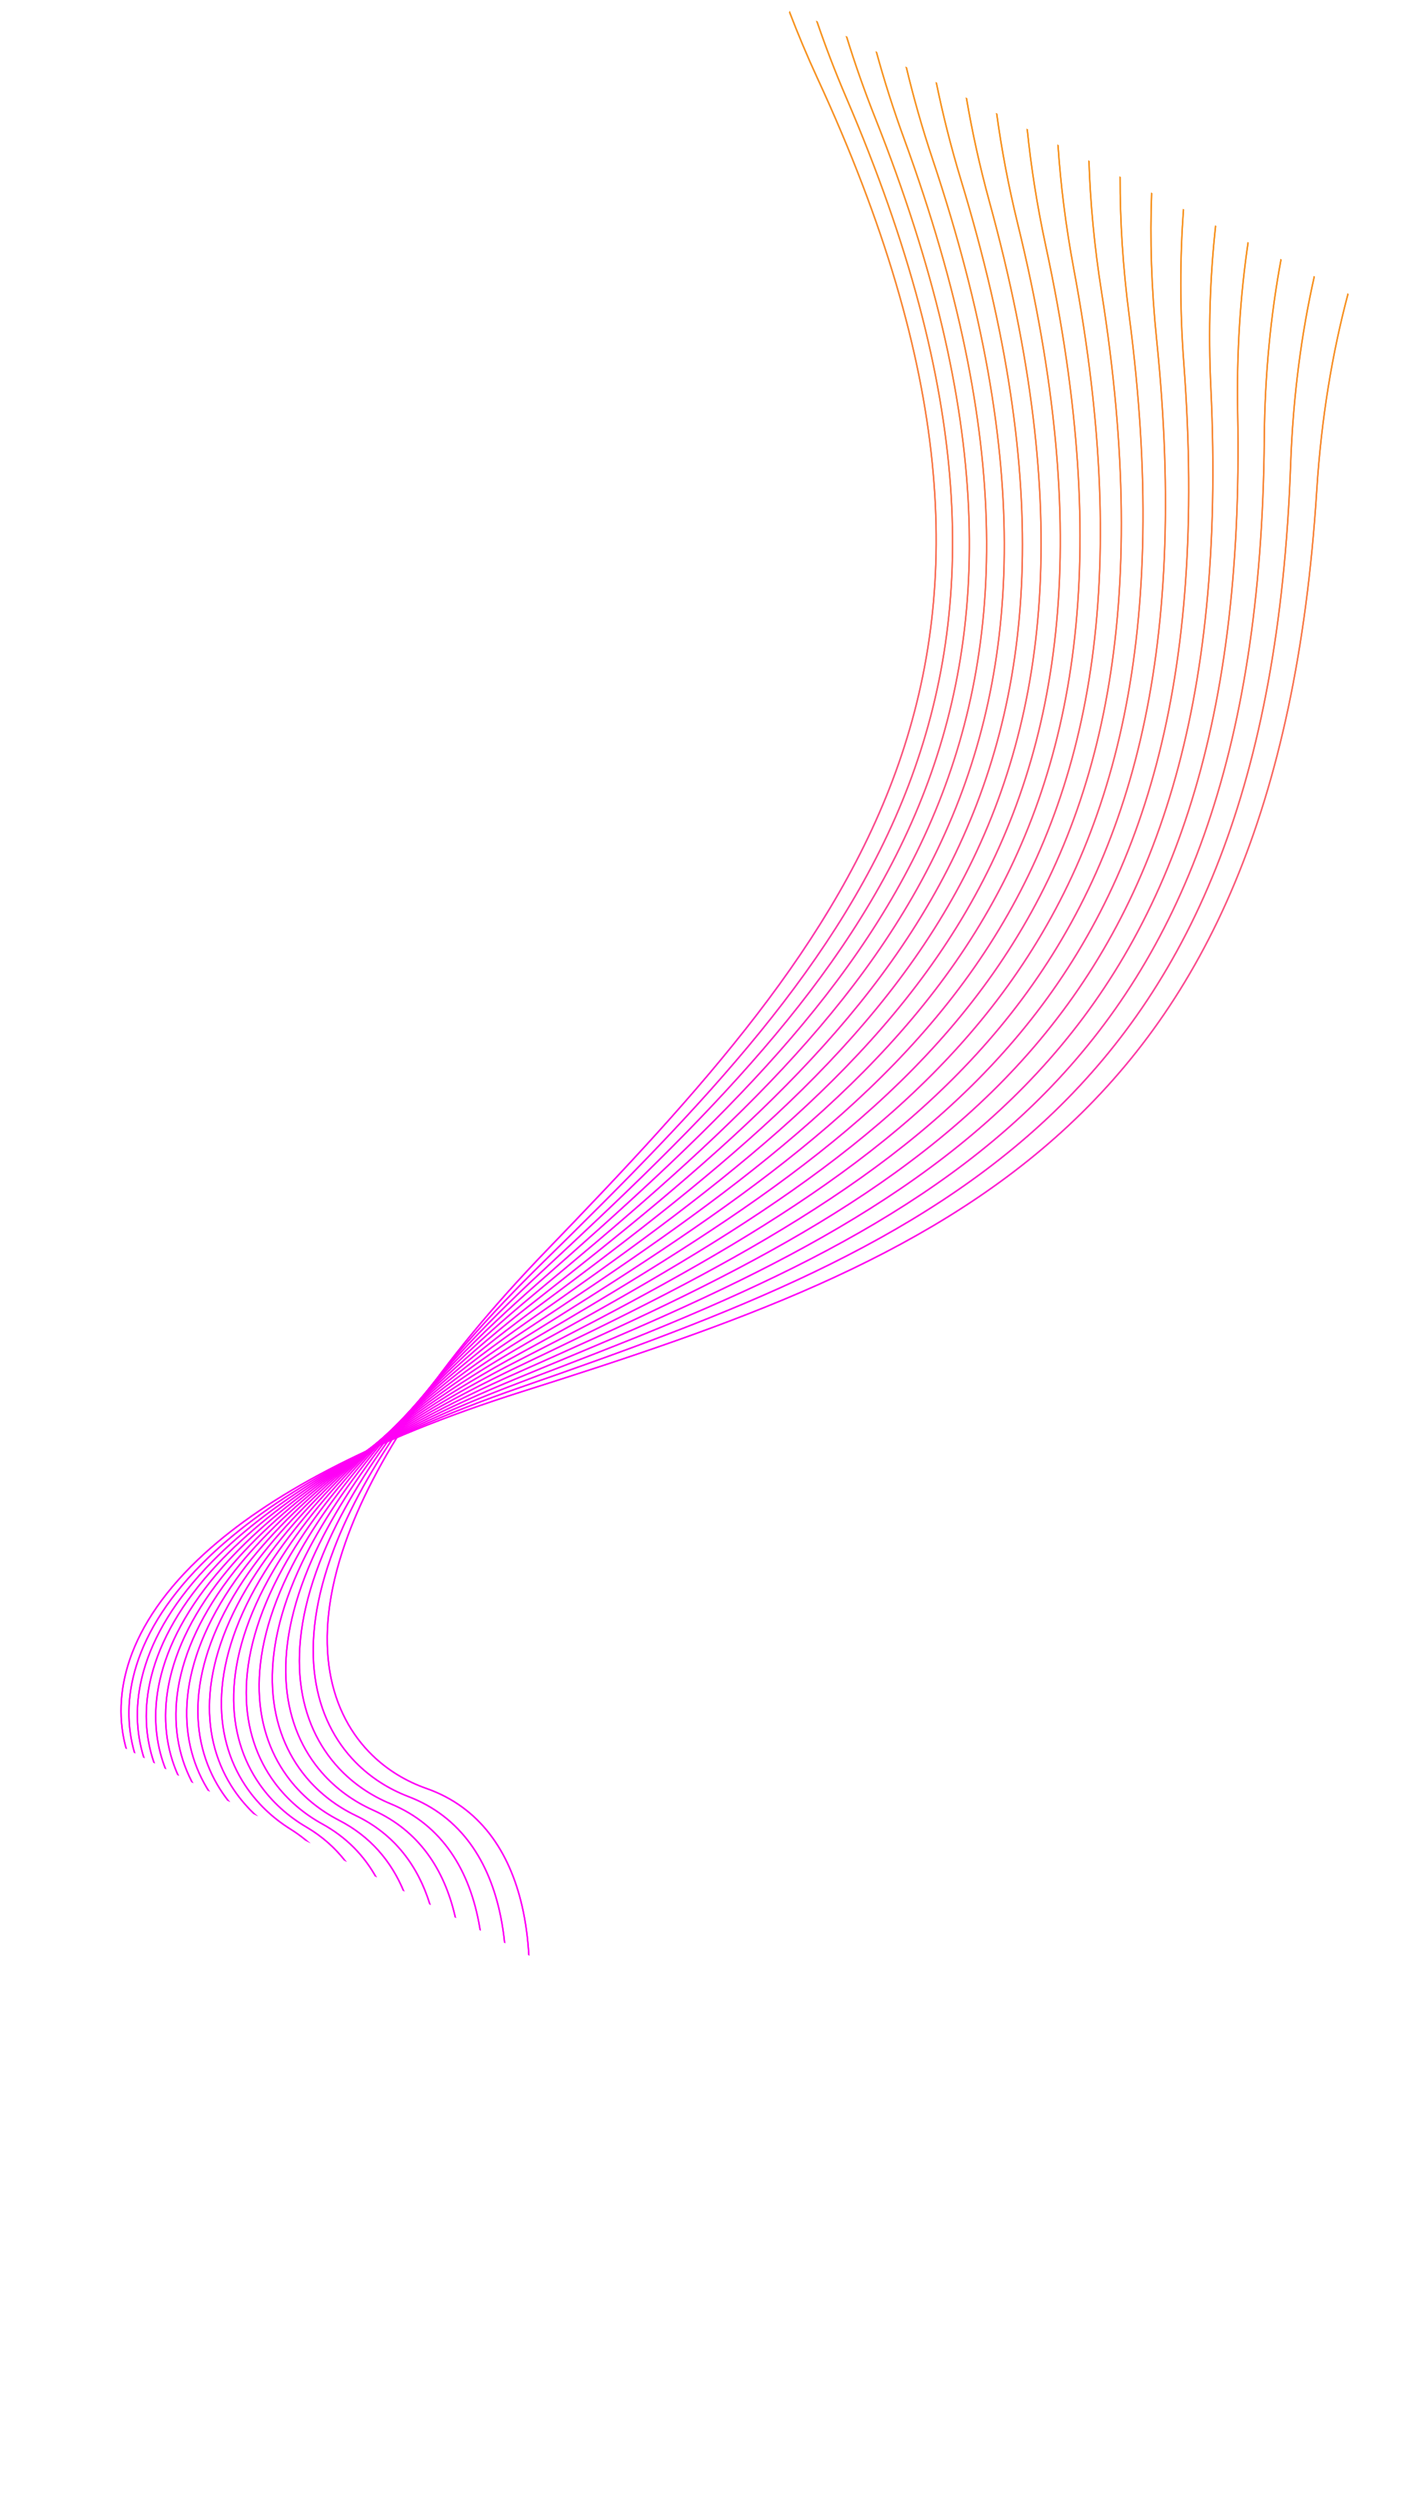 <?xml version="1.0" encoding="utf-8"?>
<!-- Generator: Adobe Illustrator 23.0.5, SVG Export Plug-In . SVG Version: 6.00 Build 0)  -->
<svg version="1.1" id="Layer_1" xmlns="http://www.w3.org/2000/svg" xmlns:xlink="http://www.w3.org/1999/xlink" x="0px" y="0px"
	 viewBox="0 0 4000 7000" style="enable-background:new 0 0 4000 7000;" xml:space="preserve">
<style type="text/css">
	.st0{display:none;fill-rule:evenodd;clip-rule:evenodd;fill:url(#SVGID_1_);}
	.st1{display:none;}
	.st2{display:inline;}
	.st3{display:inline;clip-path:url(#SVGID_4_);fill:url(#SVGID_5_);}
	.st4{clip-path:url(#SVGID_8_);fill:url(#SVGID_9_);}
	.st5{clip-path:url(#SVGID_12_);fill:url(#SVGID_13_);}
	.st6{clip-path:url(#SVGID_16_);fill:url(#SVGID_17_);}
	.st7{clip-path:url(#SVGID_20_);fill:url(#SVGID_21_);}
	.st8{clip-path:url(#SVGID_24_);fill:url(#SVGID_25_);}
	.st9{clip-path:url(#SVGID_28_);fill:url(#SVGID_29_);}
	.st10{clip-path:url(#SVGID_32_);fill:url(#SVGID_33_);}
	.st11{clip-path:url(#SVGID_36_);fill:url(#SVGID_37_);}
	.st12{clip-path:url(#SVGID_40_);fill:url(#SVGID_41_);}
	.st13{clip-path:url(#SVGID_44_);fill:url(#SVGID_45_);}
	.st14{clip-path:url(#SVGID_48_);fill:url(#SVGID_49_);}
	.st15{clip-path:url(#SVGID_52_);fill:url(#SVGID_53_);}
	.st16{clip-path:url(#SVGID_56_);fill:url(#SVGID_57_);}
	.st17{clip-path:url(#SVGID_60_);fill:url(#SVGID_61_);}
	.st18{clip-path:url(#SVGID_64_);fill:url(#SVGID_65_);}
	.st19{clip-path:url(#SVGID_68_);fill:url(#SVGID_69_);}
	.st20{clip-path:url(#SVGID_72_);fill:url(#SVGID_73_);}
	.st21{clip-path:url(#SVGID_76_);fill:url(#SVGID_77_);}
	.st22{clip-path:url(#SVGID_80_);fill:url(#SVGID_81_);}
</style>
<g>
	<linearGradient id="SVGID_1_" gradientUnits="userSpaceOnUse" x1="-150.477" y1="3006.506" x2="4853.991" y2="3006.506">
		<stop  offset="0" style="stop-color:#F7931E"/>
		<stop  offset="0.097" style="stop-color:#F78E26"/>
		<stop  offset="0.244" style="stop-color:#F8803A"/>
		<stop  offset="0.422" style="stop-color:#F9685D"/>
		<stop  offset="0.626" style="stop-color:#FB488C"/>
		<stop  offset="0.848" style="stop-color:#FD1FC8"/>
		<stop  offset="1" style="stop-color:#FF00F6"/>
	</linearGradient>
	<polygon class="st0" points="2216.44,22.39 -150.48,4638.09 2487.07,5990.62 4853.99,1374.92 	"/>
	<g class="st1">
		<defs>
			<path id="SVGID_2_" d="M1899.82,2198.71c1128.38-928.03,987.14-1832.47,987.14-1832.47L2216.44,22.39l-2366.92,4615.7
				l942.93,483.53C550.15,4229.17,771.44,3126.73,1899.82,2198.71"/>
		</defs>
		<linearGradient id="SVGID_3_" gradientUnits="userSpaceOnUse" x1="-150.477" y1="2572.007" x2="2892.624" y2="2572.007">
			<stop  offset="0" style="stop-color:#F7931E"/>
			<stop  offset="0.097" style="stop-color:#F78E26"/>
			<stop  offset="0.244" style="stop-color:#F8803A"/>
			<stop  offset="0.422" style="stop-color:#F9685D"/>
			<stop  offset="0.626" style="stop-color:#FB488C"/>
			<stop  offset="0.848" style="stop-color:#FD1FC8"/>
			<stop  offset="1" style="stop-color:#FF00F6"/>
		</linearGradient>
		
			<use xlink:href="#SVGID_2_"  style="display:inline;overflow:visible;fill-rule:evenodd;clip-rule:evenodd;fill:url(#SVGID_3_);"/>
		<clipPath id="SVGID_4_" class="st2">
			<use xlink:href="#SVGID_2_"  style="overflow:visible;"/>
		</clipPath>
		
			<linearGradient id="SVGID_5_" gradientUnits="userSpaceOnUse" x1="675.806" y1="2891.556" x2="2087.412" y2="2914.147" gradientTransform="matrix(0.89 0.456 -0.456 0.89 1817.716 -527.281)">
			<stop  offset="0" style="stop-color:#F7931E"/>
			<stop  offset="0.097" style="stop-color:#F78E26"/>
			<stop  offset="0.244" style="stop-color:#F8803A"/>
			<stop  offset="0.422" style="stop-color:#F9685D"/>
			<stop  offset="0.626" style="stop-color:#FB488C"/>
			<stop  offset="0.848" style="stop-color:#FD1FC8"/>
			<stop  offset="1" style="stop-color:#FF00F6"/>
		</linearGradient>
		<polygon class="st3" points="-150.48,4638.09 999.1,5227.59 3366.02,611.89 2216.44,22.39 		"/>
	</g>
	<g>
		<defs>
			<path id="SVGID_6_" d="M2209.94,35.08c23.51,61.12,49.38,123.04,78.46,185.96c376.82,815.39,403,1411.62,227.2,1915.51
				c-175.83,503.98-553.77,915.85-985.04,1362.26c-314.12,325.15-487.37,598.39-565.03,819.93
				c-49.74,141.89-60.31,262.62-43.59,362.26c16.75,99.77,60.86,178.4,120.43,235.95c43.74,42.26,95.81,73.14,151.48,92.65
				c147.94,51.86,231.52,174.35,266.84,328.93c9.8,42.91,15.89,88.28,18.61,135.31l4.1,2.1c-2.66-48.08-8.81-94.47-18.82-138.29
				c-35.61-155.87-119.99-279.42-269.41-331.8c-55.16-19.34-106.73-49.92-150.04-91.76c-58.97-56.97-102.65-134.87-119.25-233.75
				c-16.62-99.02-6.09-219.09,43.41-360.28c77.5-221.05,250.46-493.79,564.14-818.49c431.6-446.75,809.84-858.96,985.94-1363.71
				c176.13-504.84,149.98-1102.02-227.34-1918.49c-29.57-63.98-55.83-126.93-79.63-189.04L2209.94,35.08z"/>
		</defs>
		<linearGradient id="SVGID_7_" gradientUnits="userSpaceOnUse" x1="1769.448" y1="327.553" x2="1769.448" y2="3420.492">
			<stop  offset="0" style="stop-color:#F7931E"/>
			<stop  offset="0.097" style="stop-color:#F78E26"/>
			<stop  offset="0.244" style="stop-color:#F8803A"/>
			<stop  offset="0.422" style="stop-color:#F9685D"/>
			<stop  offset="0.626" style="stop-color:#FB488C"/>
			<stop  offset="0.848" style="stop-color:#FD1FC8"/>
			<stop  offset="1" style="stop-color:#FF00F6"/>
		</linearGradient>
		<use xlink:href="#SVGID_6_"  style="overflow:visible;fill:url(#SVGID_7_);"/>
		<clipPath id="SVGID_8_">
			<use xlink:href="#SVGID_6_"  style="overflow:visible;"/>
		</clipPath>
		
			<linearGradient id="SVGID_9_" gradientUnits="userSpaceOnUse" x1="1523.698" y1="327.553" x2="1523.698" y2="3420.492" gradientTransform="matrix(0.89 0.456 -0.456 0.89 1817.716 -527.281)">
			<stop  offset="0" style="stop-color:#F7931E"/>
			<stop  offset="0.097" style="stop-color:#F78E26"/>
			<stop  offset="0.244" style="stop-color:#F8803A"/>
			<stop  offset="0.422" style="stop-color:#F9685D"/>
			<stop  offset="0.626" style="stop-color:#FB488C"/>
			<stop  offset="0.848" style="stop-color:#FD1FC8"/>
			<stop  offset="1" style="stop-color:#FF00F6"/>
		</linearGradient>
		<polygon class="st4" points="-150.48,4638.09 1483.39,5475.93 3846.24,868.17 2212.38,30.33 		"/>
	</g>
	<g>
		<defs>
			<path id="SVGID_10_" d="M2285.43,57.77c24.34,71.31,52.07,143.9,83.81,217.85c354.21,825.46,363.94,1422.19,174.33,1921.05
				c-189.65,498.95-578.8,900.24-1022.2,1334.6c-322.97,316.38-503.67,584.74-587.42,804.05
				c-53.63,140.45-67.52,260.85-53.55,360.92c13.99,100.2,55.92,180.02,113.88,239.18c42.57,43.45,93.76,75.75,148.87,96.8
				c146.46,55.92,226.63,180.66,257.68,336.15c4.58,22.93,8.09,46.52,10.59,70.67l4.21,2.16c-2.52-25.16-6.13-49.74-10.89-73.6
				c-31.31-156.8-112.25-282.63-260.16-339.1c-54.61-20.85-105.32-52.84-147.46-95.85c-57.38-58.58-98.9-137.65-112.77-236.94
				c-13.89-99.44-0.05-219.17,53.33-358.95c83.56-218.84,263.97-486.71,586.47-802.63c443.74-434.69,833.2-836.32,1023.14-1336.03
				c189.97-499.79,180.28-1097.47-174.39-1924.02c-31.11-72.5-58.33-143.68-82.31-213.64L2285.43,57.77z"/>
		</defs>
		<linearGradient id="SVGID_11_" gradientUnits="userSpaceOnUse" x1="1772.792" y1="327.553" x2="1772.792" y2="3420.492">
			<stop  offset="0" style="stop-color:#F7931E"/>
			<stop  offset="0.097" style="stop-color:#F78E26"/>
			<stop  offset="0.244" style="stop-color:#F8803A"/>
			<stop  offset="0.422" style="stop-color:#F9685D"/>
			<stop  offset="0.626" style="stop-color:#FB488C"/>
			<stop  offset="0.848" style="stop-color:#FD1FC8"/>
			<stop  offset="1" style="stop-color:#FF00F6"/>
		</linearGradient>
		<use xlink:href="#SVGID_10_"  style="overflow:visible;fill:url(#SVGID_11_);"/>
		<clipPath id="SVGID_12_">
			<use xlink:href="#SVGID_10_"  style="overflow:visible;"/>
		</clipPath>
		
			<linearGradient id="SVGID_13_" gradientUnits="userSpaceOnUse" x1="1524.386" y1="327.553" x2="1524.386" y2="3420.492" gradientTransform="matrix(0.89 0.456 -0.456 0.89 1817.716 -527.281)">
			<stop  offset="0" style="stop-color:#F7931E"/>
			<stop  offset="0.097" style="stop-color:#F78E26"/>
			<stop  offset="0.244" style="stop-color:#F8803A"/>
			<stop  offset="0.422" style="stop-color:#F9685D"/>
			<stop  offset="0.626" style="stop-color:#FB488C"/>
			<stop  offset="0.848" style="stop-color:#FD1FC8"/>
			<stop  offset="1" style="stop-color:#FF00F6"/>
		</linearGradient>
		<polygon class="st5" points="-81.49,4673.46 1415.63,5441.19 3782.55,825.49 2285.43,57.77 		"/>
	</g>
	<g>
		<defs>
			<path id="SVGID_14_" d="M2368.62,100.43c23.11,75.41,50.08,152.39,81.25,230.94c331.33,834.91,324.62,1431.67,121.32,1925.12
				c-203.32,493.52-603.38,883.94-1058.58,1305.92c-331.56,307.35-519.59,570.63-609.35,787.57
				c-57.48,138.92-74.68,258.89-63.47,359.3c11.23,100.55,50.94,181.49,107.24,242.23c41.34,44.6,91.64,78.3,146.16,100.86
				c144.86,59.94,221.56,186.84,248.31,343.13c0.48,2.79,0.94,5.59,1.38,8.4l4.36,2.24c-0.59-3.78-1.19-7.55-1.83-11.3
				c-26.98-157.61-104.42-285.61-250.72-346.14c-54-22.34-103.8-55.71-144.75-99.88c-55.75-60.14-95.08-140.32-106.2-239.96
				c-11.14-99.78,5.99-219.09,63.19-357.35c89.55-216.44,277.27-479.23,608.37-786.16c455.55-422.3,855.92-813.04,1059.56-1307.33
				c203.67-494.36,210.45-1092.08-121.31-1928.1c-30.62-77.16-57.13-152.79-79.96-226.91L2368.62,100.43z"/>
		</defs>
		<linearGradient id="SVGID_15_" gradientUnits="userSpaceOnUse" x1="1776.948" y1="327.553" x2="1776.948" y2="3420.492">
			<stop  offset="0" style="stop-color:#F7931E"/>
			<stop  offset="0.097" style="stop-color:#F78E26"/>
			<stop  offset="0.244" style="stop-color:#F8803A"/>
			<stop  offset="0.422" style="stop-color:#F9685D"/>
			<stop  offset="0.626" style="stop-color:#FB488C"/>
			<stop  offset="0.848" style="stop-color:#FD1FC8"/>
			<stop  offset="1" style="stop-color:#FF00F6"/>
		</linearGradient>
		<use xlink:href="#SVGID_14_"  style="overflow:visible;fill:url(#SVGID_15_);"/>
		<clipPath id="SVGID_16_">
			<use xlink:href="#SVGID_14_"  style="overflow:visible;"/>
		</clipPath>
		
			<linearGradient id="SVGID_17_" gradientUnits="userSpaceOnUse" x1="1532.715" y1="327.553" x2="1532.715" y2="3420.492" gradientTransform="matrix(0.89 0.456 -0.456 0.89 1817.716 -527.281)">
			<stop  offset="0" style="stop-color:#F7931E"/>
			<stop  offset="0.097" style="stop-color:#F78E26"/>
			<stop  offset="0.244" style="stop-color:#F8803A"/>
			<stop  offset="0.422" style="stop-color:#F9685D"/>
			<stop  offset="0.626" style="stop-color:#FB488C"/>
			<stop  offset="0.848" style="stop-color:#FD1FC8"/>
			<stop  offset="1" style="stop-color:#FF00F6"/>
		</linearGradient>
		<polygon class="st6" points="1.7,4716.13 1347.26,5406.13 3714.18,790.43 2368.62,100.43 		"/>
	</g>
	<g>
		<defs>
			<path id="SVGID_18_" d="M2452.31,143.34c21.7,79.8,47.45,161.4,77.96,244.92c308.2,843.73,285.05,1440.08,68.24,1927.73
				c-216.85,487.74-627.51,866.99-1094.17,1276.26c-339.9,298.1-535.12,556.09-630.82,770.48
				c-61.28,137.28-81.78,256.73-73.35,357.41c8.45,100.83,45.92,182.83,100.53,245.09c40.1,45.72,89.44,80.79,143.32,104.85
				c127.08,56.73,199.01,164.75,229.25,298.11l4.62,2.37c-30.06-136.03-102.83-246.33-232.26-304.11
				c-53.37-23.82-102.24-58.56-141.95-103.83c-54.07-61.65-91.18-142.89-99.55-242.8c-8.39-100.05,12.02-218.84,73.02-355.47
				c95.49-213.9,290.38-471.41,629.8-769.1c467.01-409.59,878-789.15,1095.18-1277.64c217.22-488.57,240.47-1085.87-68.13-1930.71
				c-30.02-82.19-55.46-162.53-76.94-241.12L2452.31,143.34z"/>
		</defs>
		<linearGradient id="SVGID_19_" gradientUnits="userSpaceOnUse" x1="1781.991" y1="327.553" x2="1781.991" y2="3420.492">
			<stop  offset="0" style="stop-color:#F7931E"/>
			<stop  offset="0.097" style="stop-color:#F78E26"/>
			<stop  offset="0.244" style="stop-color:#F8803A"/>
			<stop  offset="0.422" style="stop-color:#F9685D"/>
			<stop  offset="0.626" style="stop-color:#FB488C"/>
			<stop  offset="0.848" style="stop-color:#FD1FC8"/>
			<stop  offset="1" style="stop-color:#FF00F6"/>
		</linearGradient>
		<use xlink:href="#SVGID_18_"  style="overflow:visible;fill:url(#SVGID_19_);"/>
		<clipPath id="SVGID_20_">
			<use xlink:href="#SVGID_18_"  style="overflow:visible;"/>
		</clipPath>
		
			<linearGradient id="SVGID_21_" gradientUnits="userSpaceOnUse" x1="1540.76" y1="327.553" x2="1540.76" y2="3420.492" gradientTransform="matrix(0.89 0.456 -0.456 0.89 1817.716 -527.281)">
			<stop  offset="0" style="stop-color:#F7931E"/>
			<stop  offset="0.097" style="stop-color:#F78E26"/>
			<stop  offset="0.244" style="stop-color:#F8803A"/>
			<stop  offset="0.422" style="stop-color:#F9685D"/>
			<stop  offset="0.626" style="stop-color:#FB488C"/>
			<stop  offset="0.848" style="stop-color:#FD1FC8"/>
			<stop  offset="1" style="stop-color:#FF00F6"/>
		</linearGradient>
		<polygon class="st7" points="85.39,4759.04 1277.89,5370.55 3644.81,754.86 2452.31,143.34 		"/>
	</g>
	<g>
		<defs>
			<path id="SVGID_22_" d="M2536.19,186.36c20.08,84.49,44.48,171.05,74.2,259.94c284.83,851.89,245.26,1447.38,15.09,1928.88
				c-230.2,481.58-651.16,849.37-1128.92,1245.63c-347.97,288.62-550.23,541.14-651.8,752.8
				c-65.05,135.55-88.84,254.39-83.17,355.25c5.67,101.02,40.86,184.03,93.73,247.77c38.82,46.8,87.18,83.22,140.38,108.75
				c106.84,51.27,172.68,138.61,206.27,246.23l4.96,2.54c-33.53-110.34-100.32-199.96-209.52-252.36
				c-52.68-25.28-100.58-61.35-139.03-107.71c-52.36-63.12-87.21-145.35-92.83-245.44c-5.63-100.25,18.05-218.44,82.78-353.33
				c101.34-211.18,303.25-463.22,650.76-751.45c478.13-396.56,899.42-764.66,1129.97-1246.98
				c230.59-482.39,270.29-1078.83-14.92-1931.85c-29.29-87.62-53.43-172.98-73.33-256.31L2536.19,186.36z"/>
		</defs>
		<linearGradient id="SVGID_23_" gradientUnits="userSpaceOnUse" x1="1787.969" y1="327.553" x2="1787.969" y2="3420.492">
			<stop  offset="0" style="stop-color:#F7931E"/>
			<stop  offset="0.097" style="stop-color:#F78E26"/>
			<stop  offset="0.244" style="stop-color:#F8803A"/>
			<stop  offset="0.422" style="stop-color:#F9685D"/>
			<stop  offset="0.626" style="stop-color:#FB488C"/>
			<stop  offset="0.848" style="stop-color:#FD1FC8"/>
			<stop  offset="1" style="stop-color:#FF00F6"/>
		</linearGradient>
		<use xlink:href="#SVGID_22_"  style="overflow:visible;fill:url(#SVGID_23_);"/>
		<clipPath id="SVGID_24_">
			<use xlink:href="#SVGID_22_"  style="overflow:visible;"/>
		</clipPath>
		
			<linearGradient id="SVGID_25_" gradientUnits="userSpaceOnUse" x1="1548.022" y1="327.553" x2="1548.022" y2="3420.492" gradientTransform="matrix(0.89 0.456 -0.456 0.89 1817.716 -527.281)">
			<stop  offset="0" style="stop-color:#F7931E"/>
			<stop  offset="0.097" style="stop-color:#F78E26"/>
			<stop  offset="0.244" style="stop-color:#F8803A"/>
			<stop  offset="0.422" style="stop-color:#F9685D"/>
			<stop  offset="0.626" style="stop-color:#FB488C"/>
			<stop  offset="0.848" style="stop-color:#FD1FC8"/>
			<stop  offset="1" style="stop-color:#FF00F6"/>
		</linearGradient>
		<polygon class="st8" points="169.27,4802.05 1206.94,5334.17 3573.86,718.47 2536.19,186.36 		"/>
	</g>
	<g>
		<defs>
			<path id="SVGID_26_" d="M2620.32,229.5c18.2,89.45,41.11,181.34,69.88,275.98c261.25,859.42,205.28,1453.6-38.06,1928.57
				c-243.38,475.04-674.31,831.09-1162.82,1214.04c-355.8,278.92-564.93,525.77-672.3,734.56c-68.75,133.7-95.8,251.83-92.92,352.83
				c2.88,101.14,35.78,185.09,86.87,250.26c37.52,47.86,84.85,85.6,137.33,112.58c86.48,44.47,144.68,112.46,179.71,195.38l5.5,2.82
				c-35.14-85.71-94.46-156-183.39-201.73c-51.97-26.73-98.85-64.1-136.01-111.5c-50.6-64.54-83.17-147.7-86.03-247.91
				c-2.86-100.36,24.06-217.85,92.49-350.91c107.12-208.31,315.9-454.7,671.22-733.24c488.86-383.24,920.13-739.58,1163.9-1215.37
				c243.8-475.86,299.92-1070.97,38.32-1931.53c-28.4-93.43-51.08-184.16-69.16-272.51L2620.32,229.5z"/>
		</defs>
		<linearGradient id="SVGID_27_" gradientUnits="userSpaceOnUse" x1="1794.957" y1="327.553" x2="1794.957" y2="3420.492">
			<stop  offset="0" style="stop-color:#F7931E"/>
			<stop  offset="0.097" style="stop-color:#F78E26"/>
			<stop  offset="0.244" style="stop-color:#F8803A"/>
			<stop  offset="0.422" style="stop-color:#F9685D"/>
			<stop  offset="0.626" style="stop-color:#FB488C"/>
			<stop  offset="0.848" style="stop-color:#FD1FC8"/>
			<stop  offset="1" style="stop-color:#FF00F6"/>
		</linearGradient>
		<use xlink:href="#SVGID_26_"  style="overflow:visible;fill:url(#SVGID_27_);"/>
		<clipPath id="SVGID_28_">
			<use xlink:href="#SVGID_26_"  style="overflow:visible;"/>
		</clipPath>
		
			<linearGradient id="SVGID_29_" gradientUnits="userSpaceOnUse" x1="1578.714" y1="327.553" x2="1578.714" y2="3420.492" gradientTransform="matrix(0.89 0.456 -0.456 0.89 1817.716 -527.281)">
			<stop  offset="0" style="stop-color:#F7931E"/>
			<stop  offset="0.097" style="stop-color:#F78E26"/>
			<stop  offset="0.244" style="stop-color:#F8803A"/>
			<stop  offset="0.422" style="stop-color:#F9685D"/>
			<stop  offset="0.626" style="stop-color:#FB488C"/>
			<stop  offset="0.848" style="stop-color:#FD1FC8"/>
			<stop  offset="1" style="stop-color:#FF00F6"/>
		</linearGradient>
		<polygon class="st9" points="253.4,4845.2 1177.42,5319.03 3544.34,703.34 2620.32,229.5 		"/>
	</g>
	<g>
		<defs>
			<path id="SVGID_30_" d="M2704.77,272.81c16.02,94.65,37.29,192.22,64.92,292.99c237.47,866.29,165.15,1458.7-91.19,1926.78
				c-256.38,468.17-696.96,812.21-1195.82,1181.54c-363.36,269.02-579.21,510.01-692.29,715.75
				c-72.41,131.76-102.71,249.1-102.61,350.13c0.09,101.18,30.67,186,79.94,252.56c36.19,48.88,82.47,87.91,134.18,116.33
				c65.57,36.04,114.02,85.54,147.78,144.64l6.45,3.31c-34.21-62.04-84.09-113.94-152.33-151.44
				c-51.21-28.15-97.05-66.8-132.88-115.2c-48.79-65.91-79.06-149.93-79.16-250.18c-0.1-100.41,30.06-217.11,102.12-348.23
				c112.82-205.28,328.31-445.82,691.16-714.46c499.24-369.62,940.18-713.95,1196.95-1182.84
				c256.82-468.96,329.32-1062.3,91.53-1929.74c-27.3-99.6-48.37-196.05-64.31-289.66L2704.77,272.81z"/>
		</defs>
		<linearGradient id="SVGID_31_" gradientUnits="userSpaceOnUse" x1="1803.021" y1="327.553" x2="1803.021" y2="3420.492">
			<stop  offset="0" style="stop-color:#F7931E"/>
			<stop  offset="0.097" style="stop-color:#F78E26"/>
			<stop  offset="0.244" style="stop-color:#F8803A"/>
			<stop  offset="0.422" style="stop-color:#F9685D"/>
			<stop  offset="0.626" style="stop-color:#FB488C"/>
			<stop  offset="0.848" style="stop-color:#FD1FC8"/>
			<stop  offset="1" style="stop-color:#FF00F6"/>
		</linearGradient>
		<use xlink:href="#SVGID_30_"  style="overflow:visible;fill:url(#SVGID_31_);"/>
		<clipPath id="SVGID_32_">
			<use xlink:href="#SVGID_30_"  style="overflow:visible;"/>
		</clipPath>
		
			<linearGradient id="SVGID_33_" gradientUnits="userSpaceOnUse" x1="1658.416" y1="327.553" x2="1658.416" y2="3420.492" gradientTransform="matrix(0.89 0.456 -0.456 0.89 1817.716 -527.281)">
			<stop  offset="0" style="stop-color:#F7931E"/>
			<stop  offset="0.097" style="stop-color:#F78E26"/>
			<stop  offset="0.244" style="stop-color:#F8803A"/>
			<stop  offset="0.422" style="stop-color:#F9685D"/>
			<stop  offset="0.626" style="stop-color:#FB488C"/>
			<stop  offset="0.848" style="stop-color:#FD1FC8"/>
			<stop  offset="1" style="stop-color:#FF00F6"/>
		</linearGradient>
		<polygon class="st10" points="337.85,4888.5 1234.81,5348.46 3601.73,732.77 2704.77,272.81 		"/>
	</g>
	<g>
		<defs>
			<path id="SVGID_34_" d="M2789.59,316.3c13.52,100.07,32.96,203.66,59.21,310.92c213.51,872.5,124.89,1462.69-144.25,1923.54
				c-269.19,460.92-719.08,792.69-1227.92,1148.15c-370.62,258.9-593.04,493.86-711.74,696.41
				c-76.01,129.71-109.53,246.18-112.22,347.17c-2.69,101.15,25.53,186.78,72.95,254.67c34.82,49.85,80.01,90.14,130.92,119.97
				c43.13,25.28,78.45,56.36,106.73,92.09l8.37,4.29c-29.41-38.95-66.8-72.68-113.1-99.82c-50.42-29.55-95.17-69.45-129.66-118.82
				c-46.97-67.23-74.91-152.06-72.24-252.27c2.67-100.37,36.03-216.2,111.68-345.29c118.44-202.09,340.47-436.6,710.59-695.15
				c509.24-355.73,959.5-687.78,1229.09-1149.41c269.64-461.7,358.46-1052.82,144.67-1926.48
				c-25.97-106.14-45.24-208.66-58.72-307.75L2789.59,316.3z"/>
		</defs>
		<linearGradient id="SVGID_35_" gradientUnits="userSpaceOnUse" x1="1812.241" y1="327.553" x2="1812.241" y2="3420.492">
			<stop  offset="0" style="stop-color:#F7931E"/>
			<stop  offset="0.097" style="stop-color:#F78E26"/>
			<stop  offset="0.244" style="stop-color:#F8803A"/>
			<stop  offset="0.422" style="stop-color:#F9685D"/>
			<stop  offset="0.626" style="stop-color:#FB488C"/>
			<stop  offset="0.848" style="stop-color:#FD1FC8"/>
			<stop  offset="1" style="stop-color:#FF00F6"/>
		</linearGradient>
		<use xlink:href="#SVGID_34_"  style="overflow:visible;fill:url(#SVGID_35_);"/>
		<clipPath id="SVGID_36_">
			<use xlink:href="#SVGID_34_"  style="overflow:visible;"/>
		</clipPath>
		
			<linearGradient id="SVGID_37_" gradientUnits="userSpaceOnUse" x1="1738.307" y1="327.553" x2="1738.307" y2="3420.492" gradientTransform="matrix(0.89 0.456 -0.456 0.89 1817.716 -527.281)">
			<stop  offset="0" style="stop-color:#F7931E"/>
			<stop  offset="0.097" style="stop-color:#F78E26"/>
			<stop  offset="0.244" style="stop-color:#F8803A"/>
			<stop  offset="0.422" style="stop-color:#F9685D"/>
			<stop  offset="0.626" style="stop-color:#FB488C"/>
			<stop  offset="0.848" style="stop-color:#FD1FC8"/>
			<stop  offset="1" style="stop-color:#FF00F6"/>
		</linearGradient>
		<polygon class="st11" points="422.67,4932 1292.17,5377.88 3659.09,762.18 2789.59,316.3 		"/>
	</g>
	<g>
		<defs>
			<path id="SVGID_38_" d="M2875.18,360.19c10.66,105.69,27.73,215.46,52.34,329.57c189.39,878.06,84.55,1465.58-197.19,1918.83
				c-281.78,453.33-740.64,772.57-1259.09,1113.87c-377.63,248.59-606.43,477.33-730.67,676.53
				c-79.56,127.56-116.27,243.06-121.74,343.95c-5.48,101.03,20.37,187.41,65.9,256.58c33.44,50.8,77.5,92.32,127.56,123.54
				c15.21,9.49,29.39,19.7,42.59,30.57l15.16,7.78c-16.8-15.09-35.31-29.04-55.64-41.73c-49.59-30.93-93.23-72.05-126.34-122.34
				c-45.09-68.5-70.69-154.06-65.26-254.17c5.43-100.25,41.97-215.11,121.15-342.07c123.96-198.76,352.38-427.07,729.47-675.31
				c518.85-341.56,978.07-661.07,1260.29-1115.1c282.26-454.1,387.34-1042.55,197.7-1921.77
				c-24.38-113.03-41.37-221.82-52.03-326.58L2875.18,360.19z"/>
		</defs>
		<linearGradient id="SVGID_39_" gradientUnits="userSpaceOnUse" x1="1822.694" y1="327.553" x2="1822.694" y2="3420.492">
			<stop  offset="0" style="stop-color:#F7931E"/>
			<stop  offset="0.097" style="stop-color:#F78E26"/>
			<stop  offset="0.244" style="stop-color:#F8803A"/>
			<stop  offset="0.422" style="stop-color:#F9685D"/>
			<stop  offset="0.626" style="stop-color:#FB488C"/>
			<stop  offset="0.848" style="stop-color:#FD1FC8"/>
			<stop  offset="1" style="stop-color:#FF00F6"/>
		</linearGradient>
		<use xlink:href="#SVGID_38_"  style="overflow:visible;fill:url(#SVGID_39_);"/>
		<clipPath id="SVGID_40_">
			<use xlink:href="#SVGID_38_"  style="overflow:visible;"/>
		</clipPath>
		
			<linearGradient id="SVGID_41_" gradientUnits="userSpaceOnUse" x1="1783.851" y1="327.553" x2="1783.851" y2="3420.492" gradientTransform="matrix(0.89 0.456 -0.456 0.89 1817.716 -527.281)">
			<stop  offset="0" style="stop-color:#F7931E"/>
			<stop  offset="0.097" style="stop-color:#F78E26"/>
			<stop  offset="0.244" style="stop-color:#F8803A"/>
			<stop  offset="0.422" style="stop-color:#F9685D"/>
			<stop  offset="0.626" style="stop-color:#FB488C"/>
			<stop  offset="0.848" style="stop-color:#FD1FC8"/>
			<stop  offset="1" style="stop-color:#FF00F6"/>
		</linearGradient>
		<polygon class="st12" points="446.77,4944.35 1349.13,5407.09 3716.05,791.39 2813.69,328.66 		"/>
	</g>
	<g>
		<defs>
			<path id="SVGID_42_" d="M2961.43,404.42c7.41,111.49,21.7,227.66,44.39,348.98c165.12,882.94,44.13,1467.35-249.99,1912.67
				c-294.17,445.4-761.65,751.88-1289.31,1078.76c-384.33,238.09-619.35,460.44-749.03,656.14
				c-83.04,125.32-122.93,239.77-131.17,340.46c-8.26,100.84,15.2,187.9,58.82,258.3c18.25,29.46,40.04,56.01,64.5,79.43l13.15,6.75
				c-28.48-25.46-53.66-54.98-74.28-88.27c-43.19-69.71-66.41-155.94-58.23-255.86c8.19-100.07,47.88-213.88,130.53-338.6
				c129.39-195.26,364.01-417.19,747.8-654.95c528.06-327.13,995.92-633.87,1290.53-1079.95
				c294.67-446.15,415.92-1031.48,250.58-1915.59c-22.5-120.3-36.72-235.52-44.17-346.13L2961.43,404.42z"/>
		</defs>
		<linearGradient id="SVGID_43_" gradientUnits="userSpaceOnUse" x1="1834.459" y1="327.553" x2="1834.459" y2="3420.492">
			<stop  offset="0" style="stop-color:#F7931E"/>
			<stop  offset="0.097" style="stop-color:#F78E26"/>
			<stop  offset="0.244" style="stop-color:#F8803A"/>
			<stop  offset="0.422" style="stop-color:#F9685D"/>
			<stop  offset="0.626" style="stop-color:#FB488C"/>
			<stop  offset="0.848" style="stop-color:#FD1FC8"/>
			<stop  offset="1" style="stop-color:#FF00F6"/>
		</linearGradient>
		<use xlink:href="#SVGID_42_"  style="overflow:visible;fill:url(#SVGID_43_);"/>
		<clipPath id="SVGID_44_">
			<use xlink:href="#SVGID_42_"  style="overflow:visible;"/>
		</clipPath>
		
			<linearGradient id="SVGID_45_" gradientUnits="userSpaceOnUse" x1="1803.752" y1="327.553" x2="1803.752" y2="3420.492" gradientTransform="matrix(0.89 0.456 -0.456 0.89 1817.716 -527.281)">
			<stop  offset="0" style="stop-color:#F7931E"/>
			<stop  offset="0.097" style="stop-color:#F78E26"/>
			<stop  offset="0.244" style="stop-color:#F8803A"/>
			<stop  offset="0.422" style="stop-color:#F9685D"/>
			<stop  offset="0.626" style="stop-color:#FB488C"/>
			<stop  offset="0.848" style="stop-color:#FD1FC8"/>
			<stop  offset="1" style="stop-color:#FF00F6"/>
		</linearGradient>
		<polygon class="st13" points="425.62,4933.51 1405.69,5436.09 3772.61,820.39 2792.54,317.81 		"/>
	</g>
	<g>
		<defs>
			<path id="SVGID_46_" d="M3048.21,448.92c3.75,117.43,15,240.32,35.44,369.19c140.73,887.16,3.68,1468.01-302.6,1905.06
				c-306.33,437.12-782.08,730.6-1318.54,1042.82c-390.75,227.41-631.8,443.2-766.83,635.25
				c-86.46,122.98-129.48,236.29-140.5,336.72c-11.03,100.58,10.01,188.24,51.67,259.82c8.94,15.36,18.82,29.97,29.55,43.81
				l8.54,4.38c-12.71-15.7-24.32-32.44-34.65-50.19c-41.25-70.88-62.09-157.72-51.16-257.38c10.95-99.8,53.76-212.48,139.81-334.88
				c134.72-191.62,375.36-407,765.56-634.09c536.88-312.46,1013.01-606.19,1319.81-1043.98
				c306.85-437.86,444.18-1019.62,303.26-1907.96c-20.29-127.9-31.5-249.89-35.31-366.5L3048.21,448.92z"/>
		</defs>
		<linearGradient id="SVGID_47_" gradientUnits="userSpaceOnUse" x1="1847.642" y1="327.553" x2="1847.642" y2="3420.492">
			<stop  offset="0" style="stop-color:#F7931E"/>
			<stop  offset="0.097" style="stop-color:#F78E26"/>
			<stop  offset="0.244" style="stop-color:#F8803A"/>
			<stop  offset="0.422" style="stop-color:#F9685D"/>
			<stop  offset="0.626" style="stop-color:#FB488C"/>
			<stop  offset="0.848" style="stop-color:#FD1FC8"/>
			<stop  offset="1" style="stop-color:#FF00F6"/>
		</linearGradient>
		<use xlink:href="#SVGID_46_"  style="overflow:visible;fill:url(#SVGID_47_);"/>
		<clipPath id="SVGID_48_">
			<use xlink:href="#SVGID_46_"  style="overflow:visible;"/>
		</clipPath>
		
			<linearGradient id="SVGID_49_" gradientUnits="userSpaceOnUse" x1="1823.616" y1="327.553" x2="1823.616" y2="3420.492" gradientTransform="matrix(0.89 0.456 -0.456 0.89 1817.716 -527.281)">
			<stop  offset="0" style="stop-color:#F7931E"/>
			<stop  offset="0.097" style="stop-color:#F78E26"/>
			<stop  offset="0.244" style="stop-color:#F8803A"/>
			<stop  offset="0.422" style="stop-color:#F9685D"/>
			<stop  offset="0.626" style="stop-color:#FB488C"/>
			<stop  offset="0.848" style="stop-color:#FD1FC8"/>
			<stop  offset="1" style="stop-color:#FF00F6"/>
		</linearGradient>
		<polygon class="st14" points="404.81,4922.84 1461.85,5464.89 3828.77,849.19 2771.73,307.14 		"/>
	</g>
	<g>
		<defs>
			<path id="SVGID_50_" d="M3135.58,493.72c-0.37,123.48,7.57,253.42,25.42,390.18c116.23,890.69-36.77,1467.55-354.98,1896
				c-318.25,428.51-801.91,708.78-1346.78,1006.1c-396.87,216.56-643.78,425.62-784.04,613.87
				c-89.82,120.55-135.94,232.63-149.72,332.73c-13.8,100.23,4.83,188.45,44.49,261.15c3.65,6.69,7.48,13.25,11.48,19.68l6.99,3.59
				c-5.28-8.17-10.28-16.56-14.98-25.17c-39.28-71.99-57.72-159.37-44.05-258.69c13.7-99.46,59.59-210.9,148.99-330.89
				c139.96-187.84,386.44-396.51,782.74-612.76c545.28-297.55,1029.33-578.05,1348.07-1007.22
				c318.79-429.23,472.1-1007,355.72-1898.88c-17.73-135.84-25.65-264.91-25.37-387.62L3135.58,493.72z"/>
		</defs>
		<linearGradient id="SVGID_51_" gradientUnits="userSpaceOnUse" x1="1862.342" y1="327.553" x2="1862.342" y2="3420.492">
			<stop  offset="0" style="stop-color:#F7931E"/>
			<stop  offset="0.097" style="stop-color:#F78E26"/>
			<stop  offset="0.244" style="stop-color:#F8803A"/>
			<stop  offset="0.422" style="stop-color:#F9685D"/>
			<stop  offset="0.626" style="stop-color:#FB488C"/>
			<stop  offset="0.848" style="stop-color:#FD1FC8"/>
			<stop  offset="1" style="stop-color:#FF00F6"/>
		</linearGradient>
		<use xlink:href="#SVGID_50_"  style="overflow:visible;fill:url(#SVGID_51_);"/>
		<clipPath id="SVGID_52_">
			<use xlink:href="#SVGID_50_"  style="overflow:visible;"/>
		</clipPath>
		
			<linearGradient id="SVGID_53_" gradientUnits="userSpaceOnUse" x1="1843.471" y1="327.553" x2="1843.471" y2="3420.492" gradientTransform="matrix(0.89 0.456 -0.456 0.89 1817.716 -527.281)">
			<stop  offset="0" style="stop-color:#F7931E"/>
			<stop  offset="0.097" style="stop-color:#F78E26"/>
			<stop  offset="0.244" style="stop-color:#F8803A"/>
			<stop  offset="0.422" style="stop-color:#F9685D"/>
			<stop  offset="0.626" style="stop-color:#FB488C"/>
			<stop  offset="0.848" style="stop-color:#FD1FC8"/>
			<stop  offset="1" style="stop-color:#FF00F6"/>
		</linearGradient>
		<polygon class="st15" points="384.4,4912.37 1517.6,5493.48 3884.52,877.78 2751.32,296.68 		"/>
	</g>
	<g>
		<defs>
			<path id="SVGID_54_" d="M3223.96,539.04c-4.98,129.65-1,266.69,13.87,411.71c91.65,893.57-77.19,1465.99-407.08,1885.5
				c-329.94,419.57-821.14,686.4-1373.99,968.6c-402.68,205.54-655.25,407.72-800.65,592.04
				c-93.11,118.04-142.31,228.8-158.84,328.48c-16.56,99.81-0.37,188.51,37.28,262.27l1.21,2.34l6.17,3.16
				c-1.3-2.42-2.58-4.86-3.83-7.31c-37.28-73.04-53.31-160.9-36.9-259.81c16.43-99.05,65.38-209.19,158.04-326.67
				c145.07-183.91,397.22-385.71,799.34-590.96c553.27-282.4,1044.85-549.46,1375.31-969.69
				c330.5-420.3,499.68-993.61,407.91-1888.35c-14.78-144.14-18.79-280.39-13.93-409.31L3223.96,539.04z"/>
		</defs>
		<linearGradient id="SVGID_55_" gradientUnits="userSpaceOnUse" x1="1878.675" y1="327.553" x2="1878.675" y2="3420.492">
			<stop  offset="0" style="stop-color:#F7931E"/>
			<stop  offset="0.097" style="stop-color:#F78E26"/>
			<stop  offset="0.244" style="stop-color:#F8803A"/>
			<stop  offset="0.422" style="stop-color:#F9685D"/>
			<stop  offset="0.626" style="stop-color:#FB488C"/>
			<stop  offset="0.848" style="stop-color:#FD1FC8"/>
			<stop  offset="1" style="stop-color:#FF00F6"/>
		</linearGradient>
		<use xlink:href="#SVGID_54_"  style="overflow:visible;fill:url(#SVGID_55_);"/>
		<clipPath id="SVGID_56_">
			<use xlink:href="#SVGID_54_"  style="overflow:visible;"/>
		</clipPath>
		
			<linearGradient id="SVGID_57_" gradientUnits="userSpaceOnUse" x1="1863.35" y1="327.553" x2="1863.35" y2="3420.492" gradientTransform="matrix(0.89 0.456 -0.456 0.89 1817.716 -527.281)">
			<stop  offset="0" style="stop-color:#F7931E"/>
			<stop  offset="0.097" style="stop-color:#F78E26"/>
			<stop  offset="0.244" style="stop-color:#F8803A"/>
			<stop  offset="0.422" style="stop-color:#F9685D"/>
			<stop  offset="0.626" style="stop-color:#FB488C"/>
			<stop  offset="0.848" style="stop-color:#FD1FC8"/>
			<stop  offset="1" style="stop-color:#FF00F6"/>
		</linearGradient>
		<polygon class="st16" points="364.44,4902.14 1572.94,5521.85 3939.86,906.16 2731.36,286.44 		"/>
	</g>
	<g>
		<defs>
			<path id="SVGID_58_" d="M3313.23,584.82c-10.09,135.88-10.61,280.2,0.88,433.83c66.99,895.74-117.55,1463.3-458.88,1873.56
				c-341.39,410.34-839.75,663.54-1400.16,930.38c-408.19,194.37-666.25,389.51-816.66,569.75
				c-96.33,115.42-148.56,224.79-167.83,323.98c-18.46,94.98-6.69,180.63,25.52,253.33l5.67,2.91
				c-33.43-72.95-45.96-159.38-27.28-255.49c19.15-98.55,71.12-207.3,166.99-322.18c150.09-179.85,407.7-374.62,815.31-568.71
				c560.85-267.06,1059.62-520.47,1401.51-931.42c341.96-411.03,526.87-979.47,459.79-1876.4c-11.43-152.79-10.97-296.36-1-431.56
				L3313.23,584.82z"/>
		</defs>
		<linearGradient id="SVGID_59_" gradientUnits="userSpaceOnUse" x1="1896.767" y1="327.553" x2="1896.767" y2="3420.492">
			<stop  offset="0" style="stop-color:#F7931E"/>
			<stop  offset="0.097" style="stop-color:#F78E26"/>
			<stop  offset="0.244" style="stop-color:#F8803A"/>
			<stop  offset="0.422" style="stop-color:#F9685D"/>
			<stop  offset="0.626" style="stop-color:#FB488C"/>
			<stop  offset="0.848" style="stop-color:#FD1FC8"/>
			<stop  offset="1" style="stop-color:#FF00F6"/>
		</linearGradient>
		<use xlink:href="#SVGID_58_"  style="overflow:visible;fill:url(#SVGID_59_);"/>
		<clipPath id="SVGID_60_">
			<use xlink:href="#SVGID_58_"  style="overflow:visible;"/>
		</clipPath>
		
			<linearGradient id="SVGID_61_" gradientUnits="userSpaceOnUse" x1="1883.277" y1="327.553" x2="1883.277" y2="3420.492" gradientTransform="matrix(0.89 0.456 -0.456 0.89 1817.716 -527.281)">
			<stop  offset="0" style="stop-color:#F7931E"/>
			<stop  offset="0.097" style="stop-color:#F78E26"/>
			<stop  offset="0.244" style="stop-color:#F8803A"/>
			<stop  offset="0.422" style="stop-color:#F9685D"/>
			<stop  offset="0.626" style="stop-color:#FB488C"/>
			<stop  offset="0.848" style="stop-color:#FD1FC8"/>
			<stop  offset="1" style="stop-color:#FF00F6"/>
		</linearGradient>
		<polygon class="st17" points="344.97,4892.16 1627.87,5550.02 3994.79,934.32 2711.89,276.46 		"/>
	</g>
	<g>
		<defs>
			<path id="SVGID_62_" d="M3403.25,630.98c-15.75,142.12-21.08,294.03-13.42,456.58c42.28,897.25-157.83,1459.5-510.33,1860.21
				c-352.56,400.78-857.71,640.14-1425.26,891.45c-413.39,183.05-676.73,371-832.05,547.03c-99.47,112.73-154.7,220.62-176.7,319.23
				c-20.32,91.11-12.29,174.31,15.41,246.11l5.35,2.74c-28.74-72.05-37.41-155.93-16.87-247.99
				c21.86-97.99,76.8-205.27,175.8-317.46c154.99-175.65,417.86-363.24,830.67-546.03c568-251.5,1073.55-491.07,1426.65-892.45
				c353.15-401.45,553.65-964.58,511.31-1863.02c-7.62-161.77-2.35-312.96,13.25-454.46L3403.25,630.98z"/>
		</defs>
		<linearGradient id="SVGID_63_" gradientUnits="userSpaceOnUse" x1="1920.583" y1="327.553" x2="1920.583" y2="3420.492">
			<stop  offset="0" style="stop-color:#F7931E"/>
			<stop  offset="0.097" style="stop-color:#F78E26"/>
			<stop  offset="0.244" style="stop-color:#F8803A"/>
			<stop  offset="0.422" style="stop-color:#F9685D"/>
			<stop  offset="0.626" style="stop-color:#FB488C"/>
			<stop  offset="0.848" style="stop-color:#FD1FC8"/>
			<stop  offset="1" style="stop-color:#FF00F6"/>
		</linearGradient>
		<use xlink:href="#SVGID_62_"  style="overflow:visible;fill:url(#SVGID_63_);"/>
		<clipPath id="SVGID_64_">
			<use xlink:href="#SVGID_62_"  style="overflow:visible;"/>
		</clipPath>
		
			<linearGradient id="SVGID_65_" gradientUnits="userSpaceOnUse" x1="1903.277" y1="327.553" x2="1903.277" y2="3420.492" gradientTransform="matrix(0.89 0.456 -0.456 0.89 1817.716 -527.281)">
			<stop  offset="0" style="stop-color:#F7931E"/>
			<stop  offset="0.097" style="stop-color:#F78E26"/>
			<stop  offset="0.244" style="stop-color:#F8803A"/>
			<stop  offset="0.422" style="stop-color:#F9685D"/>
			<stop  offset="0.626" style="stop-color:#FB488C"/>
			<stop  offset="0.848" style="stop-color:#FD1FC8"/>
			<stop  offset="1" style="stop-color:#FF00F6"/>
		</linearGradient>
		<polygon class="st18" points="326.06,4882.46 1682.37,5577.97 4049.29,962.27 2692.98,266.76 		"/>
	</g>
	<g>
		<defs>
			<path id="SVGID_66_" d="M3494.27,677.66c-21.98,148.37-32.69,308.01-29.34,479.84c17.54,898.08-197.99,1454.61-561.39,1845.44
				c-363.46,390.9-875.01,616.25-1449.28,851.83c-418.28,171.59-686.69,352.22-846.81,523.9
				c-102.54,109.94-160.72,216.27-185.43,314.24c-22.41,88.86-17.29,170.85,7.23,242.46l5.13,2.63
				c-25.45-71.83-31.12-154.43-8.5-244.11c24.55-97.35,82.43-203.07,184.48-312.49c159.77-171.31,427.72-351.59,845.4-522.94
				c574.7-235.75,1086.67-461.3,1450.69-852.81c364.09-391.57,580.03-948.96,562.46-1848.21c-3.34-171.09,7.28-330.07,29.09-477.86
				L3494.27,677.66z"/>
		</defs>
		<linearGradient id="SVGID_67_" gradientUnits="userSpaceOnUse" x1="1952.873" y1="327.553" x2="1952.873" y2="3420.492">
			<stop  offset="0" style="stop-color:#F7931E"/>
			<stop  offset="0.097" style="stop-color:#F78E26"/>
			<stop  offset="0.244" style="stop-color:#F8803A"/>
			<stop  offset="0.422" style="stop-color:#F9685D"/>
			<stop  offset="0.626" style="stop-color:#FB488C"/>
			<stop  offset="0.848" style="stop-color:#FD1FC8"/>
			<stop  offset="1" style="stop-color:#FF00F6"/>
		</linearGradient>
		<use xlink:href="#SVGID_66_"  style="overflow:visible;fill:url(#SVGID_67_);"/>
		<clipPath id="SVGID_68_">
			<use xlink:href="#SVGID_66_"  style="overflow:visible;"/>
		</clipPath>
		
			<linearGradient id="SVGID_69_" gradientUnits="userSpaceOnUse" x1="1921.755" y1="327.553" x2="1921.755" y2="3420.492" gradientTransform="matrix(0.89 0.456 -0.456 0.89 1817.716 -527.281)">
			<stop  offset="0" style="stop-color:#F7931E"/>
			<stop  offset="0.097" style="stop-color:#F78E26"/>
			<stop  offset="0.244" style="stop-color:#F8803A"/>
			<stop  offset="0.422" style="stop-color:#F9685D"/>
			<stop  offset="0.626" style="stop-color:#FB488C"/>
			<stop  offset="0.848" style="stop-color:#FD1FC8"/>
			<stop  offset="1" style="stop-color:#FF00F6"/>
		</linearGradient>
		<polygon class="st19" points="304.87,4871.59 1736.45,5605.7 4103.37,990 2671.79,255.89 		"/>
	</g>
	<g>
		<defs>
			<path id="SVGID_70_" d="M3586.58,724.99c-28.81,154.61-45.7,321.95-47.16,503.44c-7.21,898.23-238,1448.6-612.03,1829.27
				c-374.1,380.74-891.67,591.92-1472.2,811.58c-422.85,160-696.14,333.16-860.92,500.36
				c-105.53,107.08-166.62,211.77-194.02,309.01c-24.79,87.99-22,169.91,0.39,242.04l4.97,2.55
				c-23.24-72.32-26.53-154.78-1.53-243.51c27.22-96.64,87.99-200.73,193.02-307.29c164.43-166.84,437.25-339.68,859.49-499.45
				c580.98-219.83,1098.97-431.19,1473.64-812.51c374.73-381.39,605.95-932.61,613.17-1832.02
				c1.45-180.79,18.24-347.51,46.88-501.58L3586.58,724.99z"/>
		</defs>
		<linearGradient id="SVGID_71_" gradientUnits="userSpaceOnUse" x1="1986.499" y1="327.553" x2="1986.499" y2="3420.492">
			<stop  offset="0" style="stop-color:#F7931E"/>
			<stop  offset="0.097" style="stop-color:#F78E26"/>
			<stop  offset="0.244" style="stop-color:#F8803A"/>
			<stop  offset="0.422" style="stop-color:#F9685D"/>
			<stop  offset="0.626" style="stop-color:#FB488C"/>
			<stop  offset="0.848" style="stop-color:#FD1FC8"/>
			<stop  offset="1" style="stop-color:#FF00F6"/>
		</linearGradient>
		<use xlink:href="#SVGID_70_"  style="overflow:visible;fill:url(#SVGID_71_);"/>
		<clipPath id="SVGID_72_">
			<use xlink:href="#SVGID_70_"  style="overflow:visible;"/>
		</clipPath>
		
			<linearGradient id="SVGID_73_" gradientUnits="userSpaceOnUse" x1="1940.319" y1="327.553" x2="1940.319" y2="3420.492" gradientTransform="matrix(0.89 0.456 -0.456 0.89 1817.716 -527.281)">
			<stop  offset="0" style="stop-color:#F7931E"/>
			<stop  offset="0.097" style="stop-color:#F78E26"/>
			<stop  offset="0.244" style="stop-color:#F8803A"/>
			<stop  offset="0.422" style="stop-color:#F9685D"/>
			<stop  offset="0.626" style="stop-color:#FB488C"/>
			<stop  offset="0.848" style="stop-color:#FD1FC8"/>
			<stop  offset="1" style="stop-color:#FF00F6"/>
		</linearGradient>
		<polygon class="st20" points="284.26,4861.02 1790.1,5633.21 4157.02,1017.52 2651.18,245.32 		"/>
	</g>
	<g>
		<defs>
			<path id="SVGID_74_" d="M3679.79,772.79c-36.27,160.74-59.74,336.08-66.55,527.54c-31.96,897.69-277.82,1441.49-662.2,1811.71
				c-384.44,370.28-907.64,567.12-1494.01,770.7c-427.09,148.28-705.04,313.85-874.38,476.46
				c-108.44,104.13-172.39,207.09-202.46,303.55c-27.54,88.35-26.66,171.25-5.52,244.63l4.89,2.5
				c-21.95-73.55-23.3-156.94,4.44-245.95c29.88-95.86,93.49-198.23,201.42-301.86c168.96-162.24,446.43-327.48,872.92-475.56
				c586.82-203.74,1110.43-400.74,1495.47-771.6c385.1-370.91,631.42-915.56,663.42-1814.43c6.79-190.8,30.15-365.57,66.24-525.81
				L3679.79,772.79z"/>
		</defs>
		<linearGradient id="SVGID_75_" gradientUnits="userSpaceOnUse" x1="2021.297" y1="327.553" x2="2021.297" y2="3420.492">
			<stop  offset="0" style="stop-color:#F7931E"/>
			<stop  offset="0.097" style="stop-color:#F78E26"/>
			<stop  offset="0.244" style="stop-color:#F8803A"/>
			<stop  offset="0.422" style="stop-color:#F9685D"/>
			<stop  offset="0.626" style="stop-color:#FB488C"/>
			<stop  offset="0.848" style="stop-color:#FD1FC8"/>
			<stop  offset="1" style="stop-color:#FF00F6"/>
		</linearGradient>
		<use xlink:href="#SVGID_74_"  style="overflow:visible;fill:url(#SVGID_75_);"/>
		<clipPath id="SVGID_76_">
			<use xlink:href="#SVGID_74_"  style="overflow:visible;"/>
		</clipPath>
		
			<linearGradient id="SVGID_77_" gradientUnits="userSpaceOnUse" x1="1959.045" y1="327.553" x2="1959.045" y2="3420.492" gradientTransform="matrix(0.89 0.456 -0.456 0.89 1817.716 -527.281)">
			<stop  offset="0" style="stop-color:#F7931E"/>
			<stop  offset="0.097" style="stop-color:#F78E26"/>
			<stop  offset="0.244" style="stop-color:#F8803A"/>
			<stop  offset="0.422" style="stop-color:#F9685D"/>
			<stop  offset="0.626" style="stop-color:#FB488C"/>
			<stop  offset="0.848" style="stop-color:#FD1FC8"/>
			<stop  offset="1" style="stop-color:#FF00F6"/>
		</linearGradient>
		<polygon class="st21" points="264.36,4850.82 1843.32,5660.51 4210.24,1044.81 2631.28,235.12 		"/>
	</g>
	<g>
		<defs>
			<path id="SVGID_78_" d="M3774.33,821.27c-44.39,166.78-75.18,350.13-87.94,551.93c-56.68,896.46-317.44,1433.29-711.88,1792.78
				c-394.5,359.55-922.92,541.89-1514.68,729.24c-431.01,136.46-713.42,294.3-887.17,452.18
				c-111.27,101.1-178.03,202.26-210.75,297.86c-30.73,89.81-31.43,174.72-10.76,250.07l4.82,2.47
				c-21.47-75.5-21.24-160.85,9.69-251.26c32.51-94.99,98.92-195.57,209.66-296.19c173.36-157.52,455.29-315.06,885.7-451.33
				c592.21-187.49,1121.05-369.99,1516.16-730.1c395.17-360.16,656.4-897.82,713.15-1795.46c12.72-201.19,43.38-384.02,87.6-550.33
				L3774.33,821.27z"/>
		</defs>
		<linearGradient id="SVGID_79_" gradientUnits="userSpaceOnUse" x1="2057.483" y1="327.553" x2="2057.483" y2="3420.492">
			<stop  offset="0" style="stop-color:#F7931E"/>
			<stop  offset="0.097" style="stop-color:#F78E26"/>
			<stop  offset="0.244" style="stop-color:#F8803A"/>
			<stop  offset="0.422" style="stop-color:#F9685D"/>
			<stop  offset="0.626" style="stop-color:#FB488C"/>
			<stop  offset="0.848" style="stop-color:#FD1FC8"/>
			<stop  offset="1" style="stop-color:#FF00F6"/>
		</linearGradient>
		<use xlink:href="#SVGID_78_"  style="overflow:visible;fill:url(#SVGID_79_);"/>
		<clipPath id="SVGID_80_">
			<use xlink:href="#SVGID_78_"  style="overflow:visible;"/>
		</clipPath>
		
			<linearGradient id="SVGID_81_" gradientUnits="userSpaceOnUse" x1="1977.961" y1="327.553" x2="1977.961" y2="3420.492" gradientTransform="matrix(0.89 0.456 -0.456 0.89 1817.716 -527.281)">
			<stop  offset="0" style="stop-color:#F7931E"/>
			<stop  offset="0.097" style="stop-color:#F78E26"/>
			<stop  offset="0.244" style="stop-color:#F8803A"/>
			<stop  offset="0.422" style="stop-color:#F9685D"/>
			<stop  offset="0.626" style="stop-color:#FB488C"/>
			<stop  offset="0.848" style="stop-color:#FD1FC8"/>
			<stop  offset="1" style="stop-color:#FF00F6"/>
		</linearGradient>
		<polygon class="st22" points="245.23,4841.01 1896.11,5687.58 4263.03,1071.88 2612.15,225.31 		"/>
	</g>
</g>
</svg>
